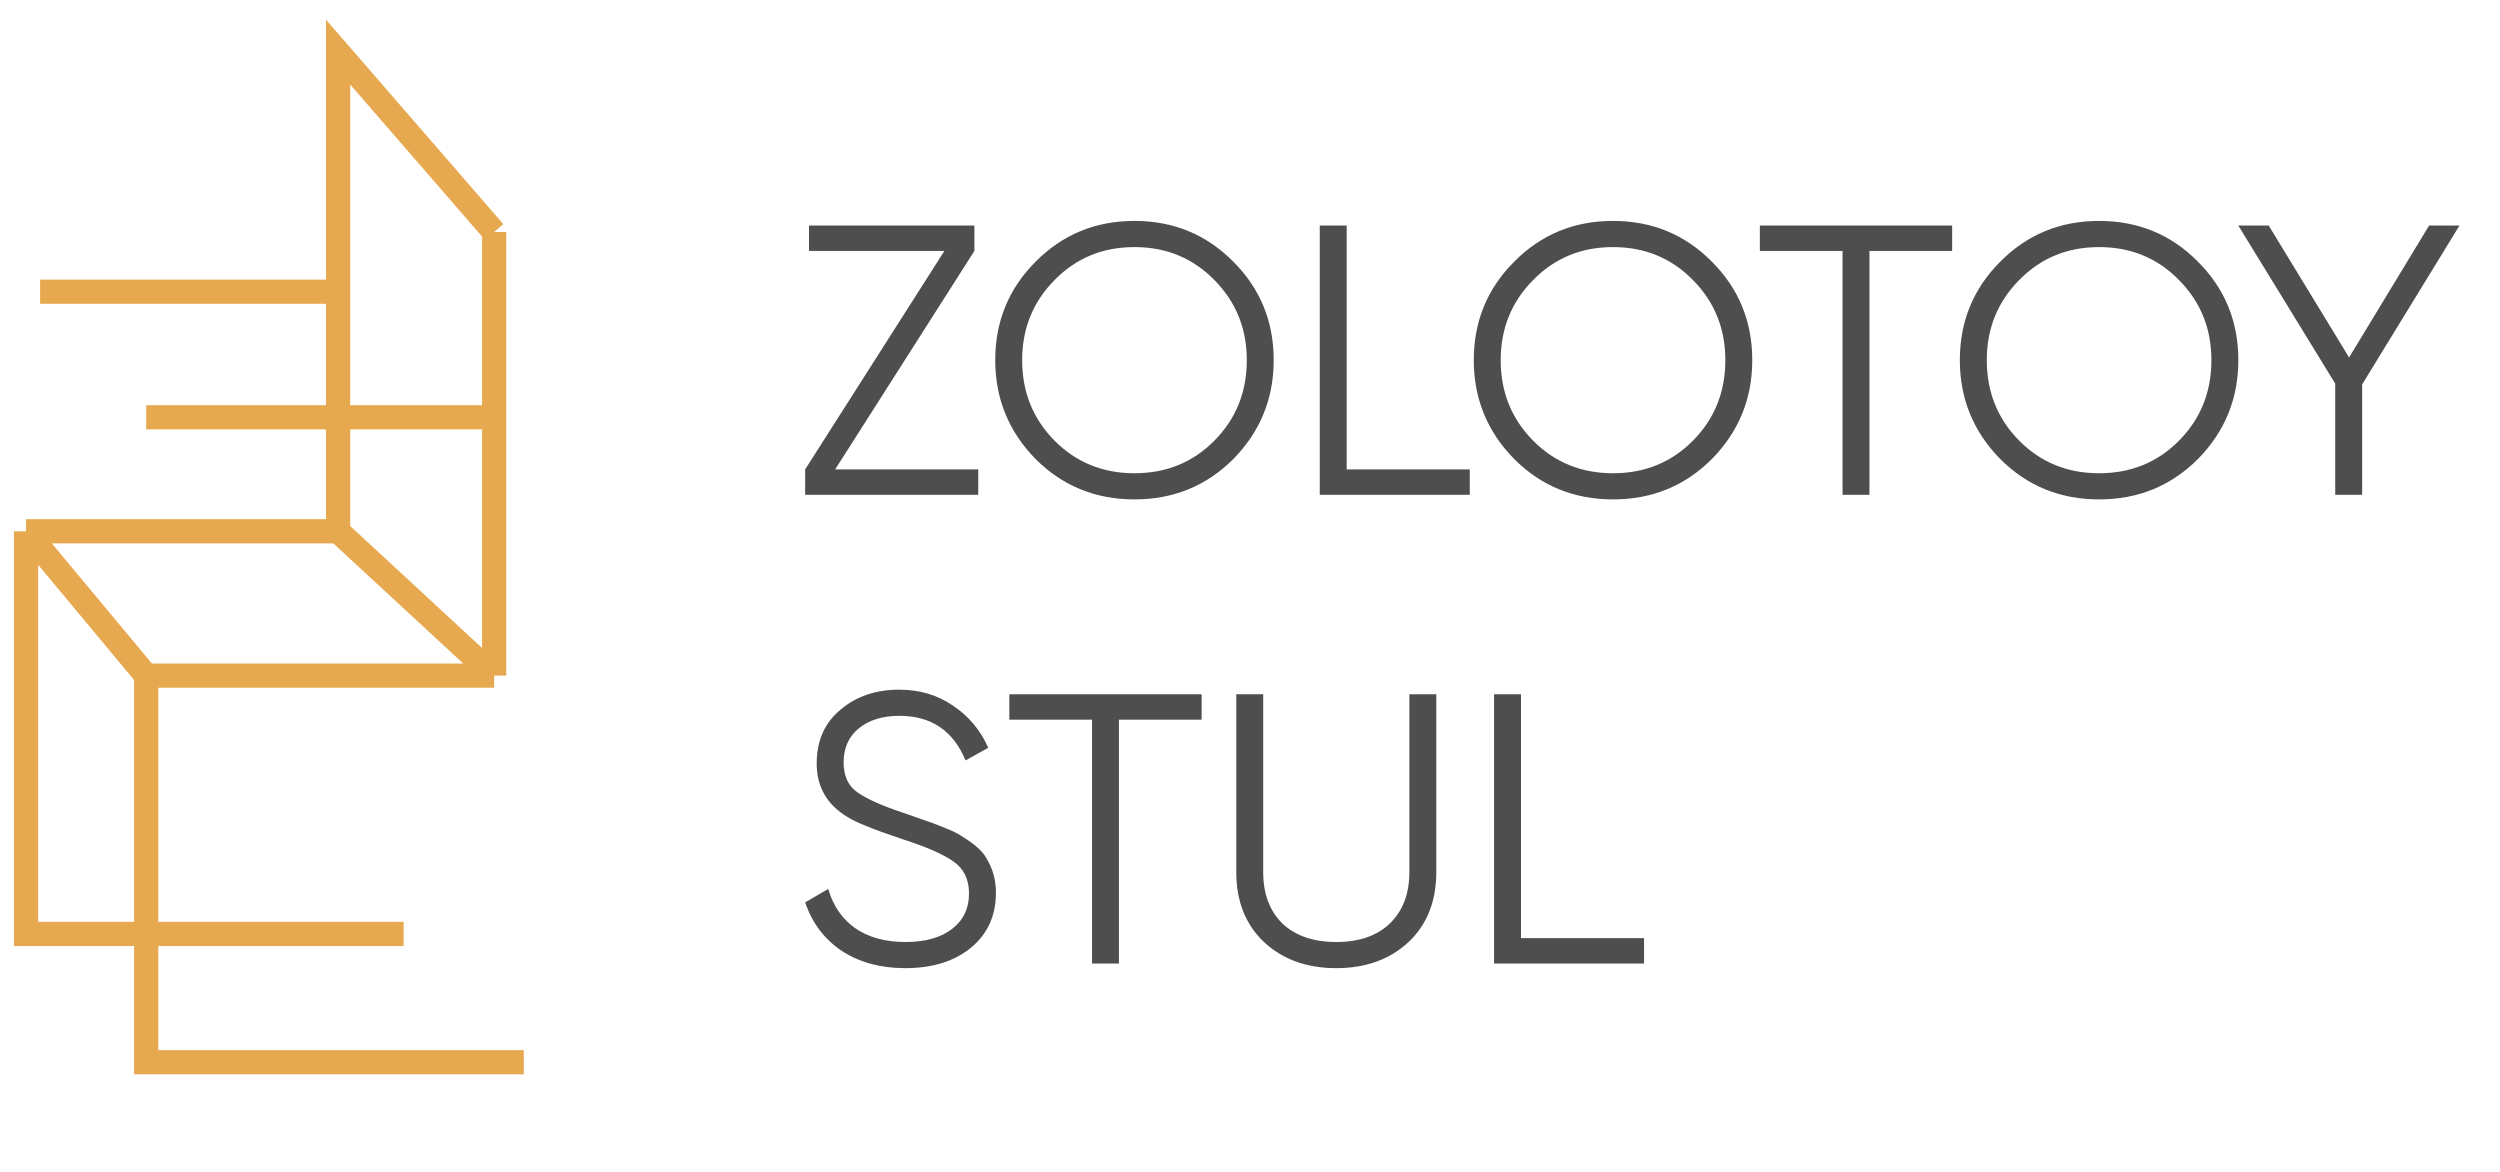 <?xml version="1.0" encoding="UTF-8"?> <svg xmlns="http://www.w3.org/2000/svg" width="96" height="45" viewBox="0 0 96 45" fill="none"> <path d="M5.614 16.024H18.975V8.909M18.975 8.909V25.944M18.975 8.909L12.983 2V11.201M18.975 25.944H5.614M18.975 25.944L12.983 20.402M5.614 25.944V35.863M5.614 25.944L1 20.402M20.113 40.789H5.614V35.863M5.614 35.863H15.5H1V20.402M1 20.402H12.983M12.983 20.402V11.201M12.983 11.201H1.539" stroke="#E7A94F" stroke-width="0.93"></path> <path d="M37.417 9.635L32.07 18.025H37.565V19H30.918V18.025L36.265 9.635H31.066V8.661H37.417V9.635ZM47.36 17.626C46.326 18.66 45.06 19.177 43.564 19.177C42.067 19.177 40.801 18.66 39.767 17.626C38.734 16.573 38.217 15.307 38.217 13.83C38.217 12.343 38.734 11.083 39.767 10.049C40.801 9.005 42.067 8.483 43.564 8.483C45.06 8.483 46.326 9.005 47.36 10.049C48.394 11.083 48.91 12.343 48.91 13.83C48.91 15.307 48.394 16.573 47.36 17.626ZM39.251 13.83C39.251 15.051 39.664 16.08 40.491 16.917C41.318 17.754 42.343 18.173 43.564 18.173C44.785 18.173 45.809 17.754 46.636 16.917C47.463 16.08 47.877 15.051 47.877 13.83C47.877 12.619 47.463 11.595 46.636 10.758C45.809 9.911 44.785 9.488 43.564 9.488C42.343 9.488 41.318 9.911 40.491 10.758C39.664 11.595 39.251 12.619 39.251 13.83ZM51.713 8.661V18.025H56.439V19H50.679V8.661H51.713ZM65.736 17.626C64.702 18.66 63.437 19.177 61.94 19.177C60.444 19.177 59.178 18.66 58.144 17.626C57.11 16.573 56.593 15.307 56.593 13.83C56.593 12.343 57.11 11.083 58.144 10.049C59.178 9.005 60.444 8.483 61.94 8.483C63.437 8.483 64.702 9.005 65.736 10.049C66.77 11.083 67.287 12.343 67.287 13.83C67.287 15.307 66.77 16.573 65.736 17.626ZM57.627 13.83C57.627 15.051 58.041 16.08 58.868 16.917C59.695 17.754 60.719 18.173 61.94 18.173C63.161 18.173 64.185 17.754 65.013 16.917C65.84 16.08 66.253 15.051 66.253 13.83C66.253 12.619 65.84 11.595 65.013 10.758C64.185 9.911 63.161 9.488 61.94 9.488C60.719 9.488 59.695 9.911 58.868 10.758C58.041 11.595 57.627 12.619 57.627 13.83ZM67.578 8.661H74.963V9.635H71.787V19H70.754V9.635H67.578V8.661ZM84.401 17.626C83.368 18.66 82.102 19.177 80.606 19.177C79.109 19.177 77.843 18.66 76.809 17.626C75.775 16.573 75.258 15.307 75.258 13.83C75.258 12.343 75.775 11.083 76.809 10.049C77.843 9.005 79.109 8.483 80.606 8.483C82.102 8.483 83.368 9.005 84.401 10.049C85.436 11.083 85.952 12.343 85.952 13.83C85.952 15.307 85.436 16.573 84.401 17.626ZM76.293 13.83C76.293 15.051 76.706 16.08 77.533 16.917C78.36 17.754 79.384 18.173 80.606 18.173C81.826 18.173 82.851 17.754 83.678 16.917C84.505 16.08 84.918 15.051 84.918 13.83C84.918 12.619 84.505 11.595 83.678 10.758C82.851 9.911 81.826 9.488 80.606 9.488C79.384 9.488 78.36 9.911 77.533 10.758C76.706 11.595 76.293 12.619 76.293 13.83ZM93.277 8.661H94.444L90.707 14.761V19H89.673V14.731L85.951 8.661H87.118L90.205 13.727L93.277 8.661ZM34.758 37.177C33.813 37.177 33.001 36.956 32.321 36.513C31.651 36.06 31.184 35.439 30.918 34.651L31.804 34.135C31.991 34.784 32.336 35.287 32.838 35.641C33.35 35.996 33.995 36.173 34.773 36.173C35.531 36.173 36.127 36.005 36.56 35.671C36.993 35.336 37.21 34.883 37.21 34.312C37.21 33.77 37.013 33.361 36.619 33.086C36.235 32.81 35.585 32.525 34.67 32.229C33.577 31.865 32.868 31.579 32.543 31.372C31.755 30.9 31.361 30.215 31.361 29.319C31.361 28.443 31.666 27.754 32.277 27.251C32.877 26.739 33.631 26.483 34.537 26.483C35.315 26.483 36.004 26.69 36.605 27.104C37.205 27.507 37.653 28.044 37.949 28.714L37.077 29.201C36.605 28.059 35.758 27.488 34.537 27.488C33.887 27.488 33.365 27.65 32.971 27.975C32.587 28.29 32.395 28.724 32.395 29.275C32.395 29.797 32.572 30.181 32.927 30.427C33.291 30.683 33.877 30.944 34.684 31.21L35.482 31.491C35.649 31.54 35.886 31.628 36.191 31.756C36.526 31.884 36.757 31.993 36.885 32.081C37.407 32.397 37.737 32.687 37.875 32.953C38.121 33.347 38.244 33.79 38.244 34.282C38.244 35.159 37.924 35.863 37.284 36.394C36.644 36.916 35.802 37.177 34.758 37.177ZM38.758 26.661H46.143V27.635H42.967V37H41.934V27.635H38.758V26.661ZM47.473 33.485V26.661H48.507V33.485C48.507 34.322 48.753 34.981 49.245 35.464C49.748 35.937 50.437 36.173 51.313 36.173C52.19 36.173 52.874 35.937 53.367 35.464C53.869 34.981 54.12 34.322 54.12 33.485V26.661H55.154V33.485C55.154 34.607 54.799 35.503 54.09 36.173C53.371 36.842 52.446 37.177 51.313 37.177C50.181 37.177 49.255 36.842 48.536 36.173C47.828 35.503 47.473 34.607 47.473 33.485ZM58.406 26.661V36.025H63.132V37H57.372V26.661H58.406Z" fill="#4E4E4E"></path> </svg> 